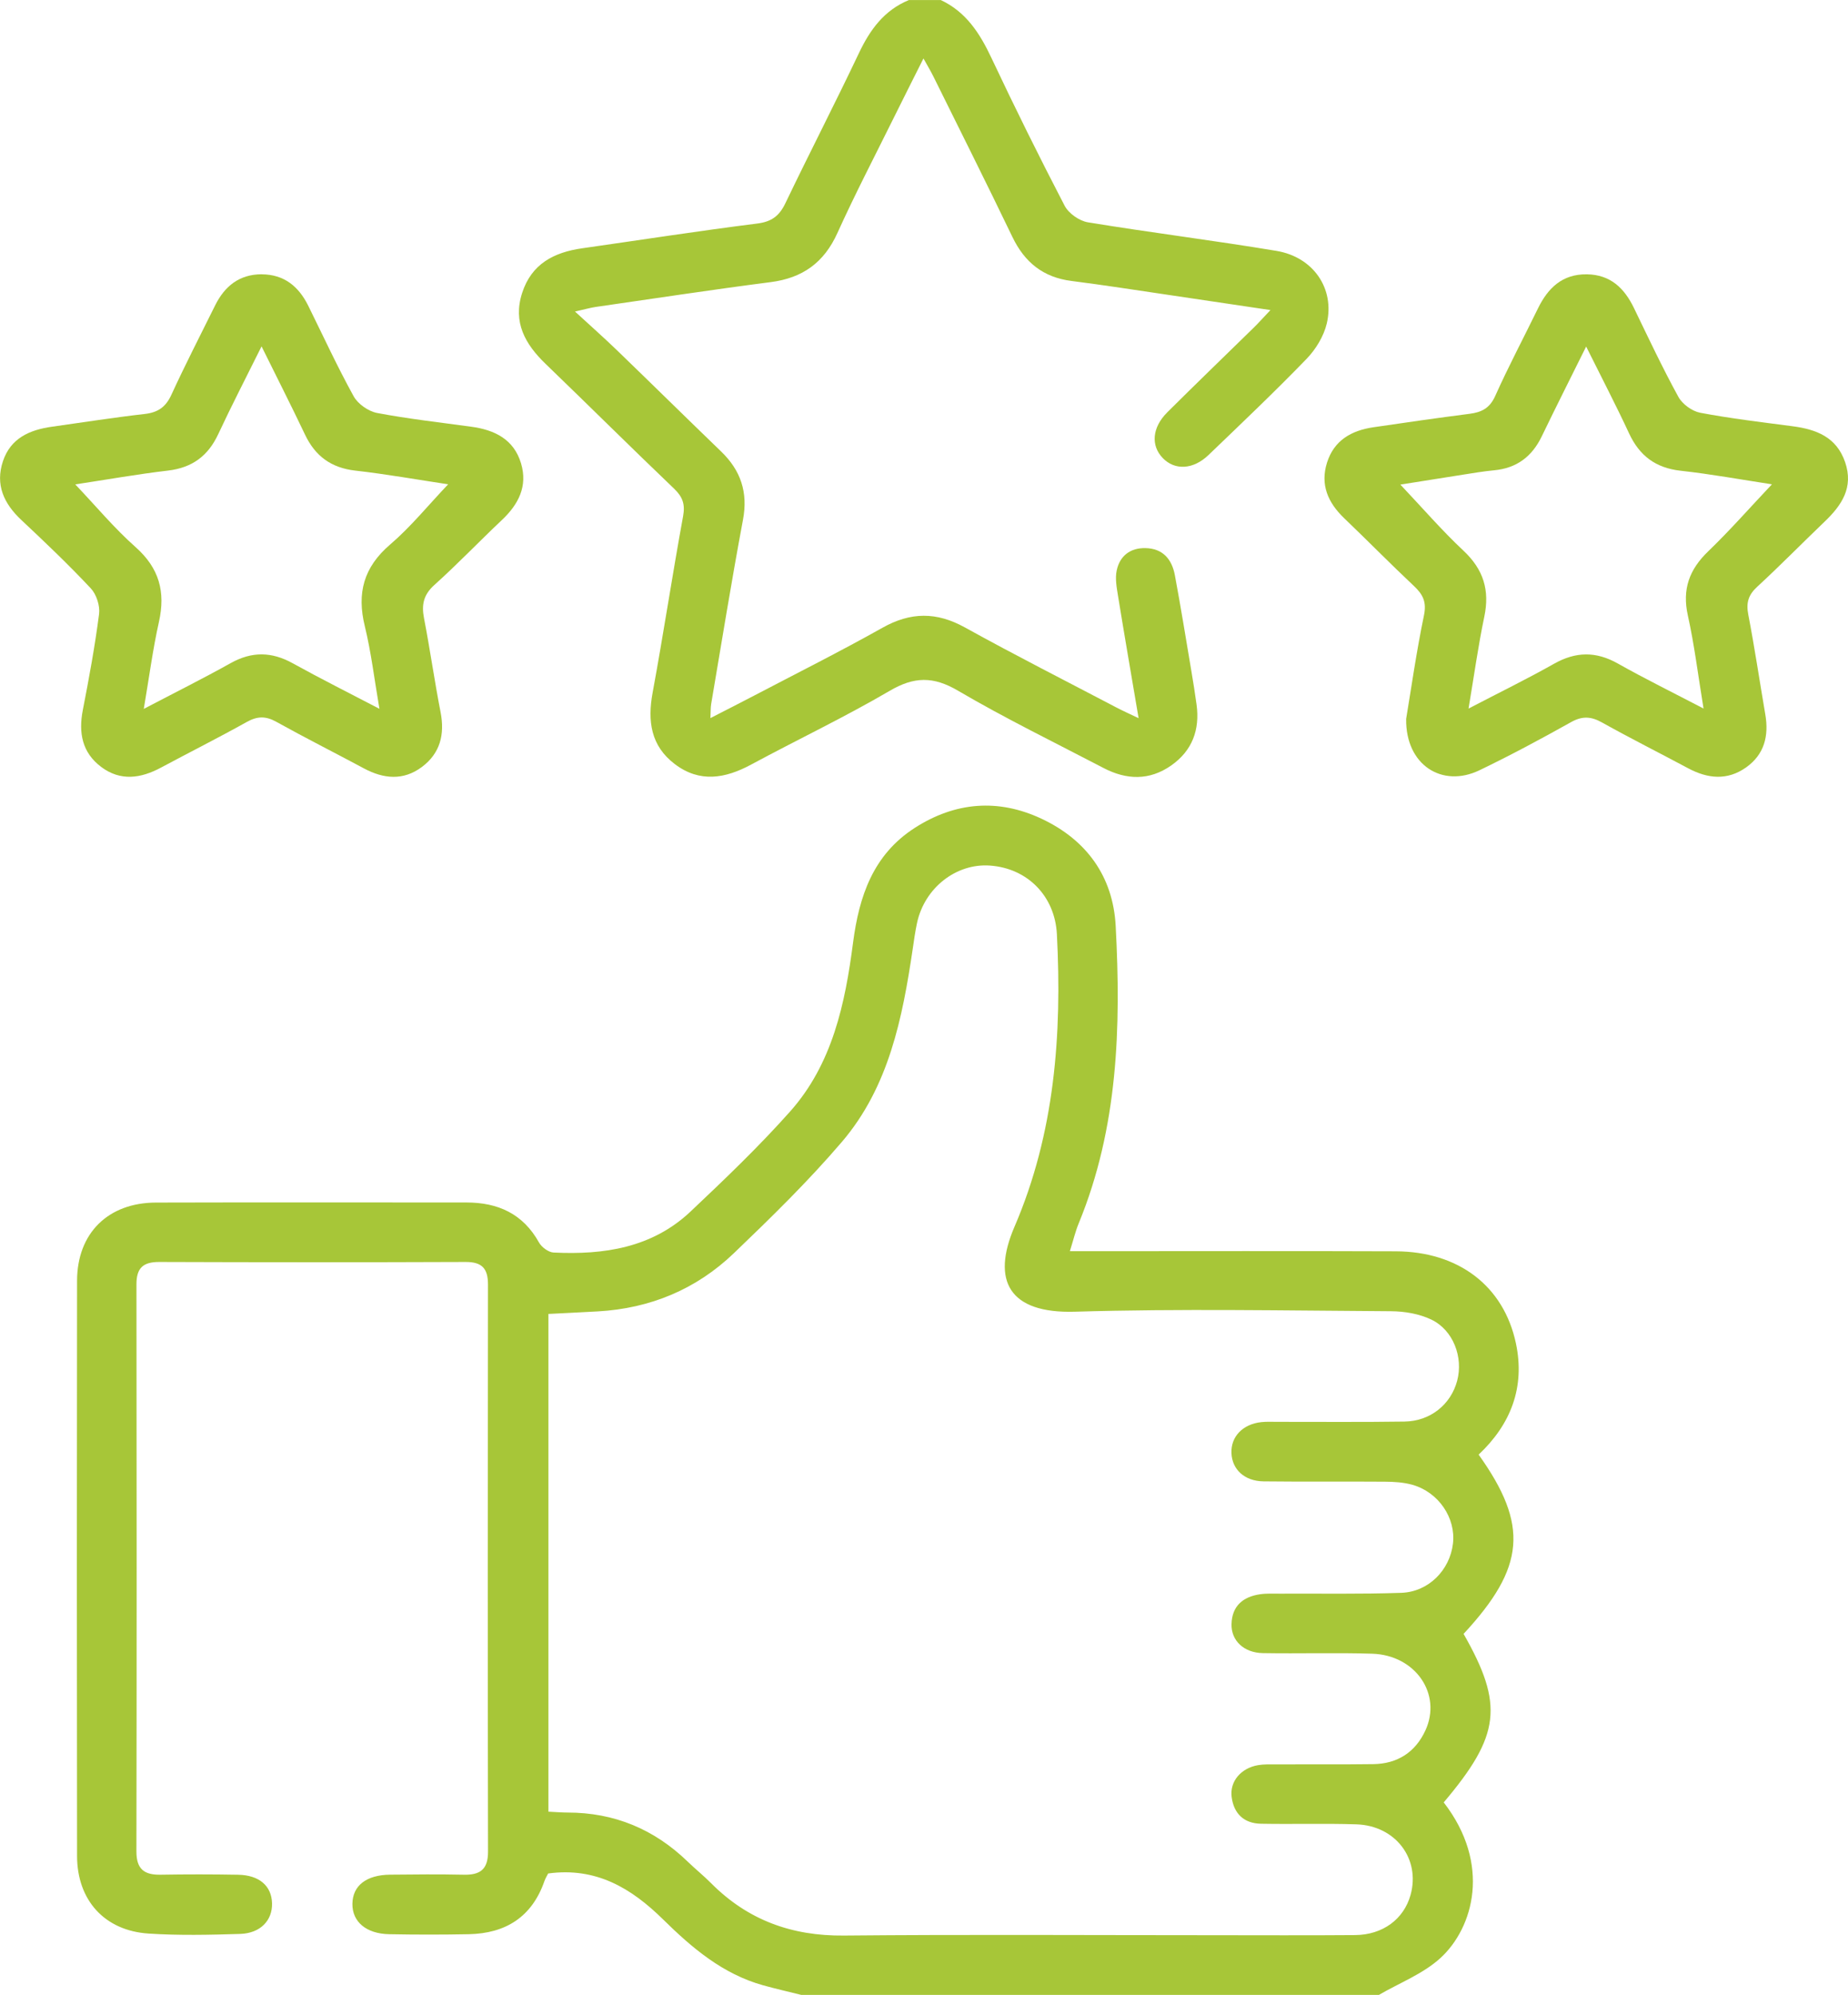 <?xml version="1.0" encoding="UTF-8"?>
<svg id="Layer_1" data-name="Layer 1" xmlns="http://www.w3.org/2000/svg" viewBox="0 0 464.25 501">
  <defs>
    <style>
      .cls-1 {
        fill: #a7c638;
        stroke-width: 0px;
      }
    </style>
  </defs>
  <path class="cls-1" d="m201.32,501c-3.2-.8-6.42-1.53-9.59-2.41-10.15-2.82-17.88-9.39-25.17-16.57-7.92-7.79-16.78-13.16-28.85-11.52-.23.47-.67,1.15-.93,1.89-3.13,9.02-9.73,13.17-19,13.36-6.66.13-13.33.13-20,0-5.81-.11-9.31-3.14-9.25-7.65.07-4.54,3.49-7.23,9.46-7.3,6.16-.07,12.33-.12,18.5.01,4.08.09,6.11-1.28,6.11-5.75-.09-47.49-.08-94.98-.01-142.47,0-4.02-1.49-5.67-5.6-5.66-25.66.1-51.32.09-76.99,0-4.01-.01-5.72,1.47-5.72,5.58.06,47.49.07,94.98-.01,142.47,0,4.44,1.96,5.9,6.07,5.83,6.5-.11,13-.11,19.5.01,5.3.1,8.38,2.8,8.5,7.15.12,4.32-2.92,7.56-8.04,7.71-7.66.24-15.35.41-22.98-.09-11.03-.72-17.94-8.35-17.96-19.47-.07-48.16-.07-96.32,0-144.47.02-11.95,7.79-19.61,19.83-19.64,26-.07,51.99-.03,77.99-.02,7.91,0,14.2,2.82,18.22,10.04.66,1.19,2.39,2.47,3.68,2.53,12.64.62,24.75-1.19,34.39-10.29,8.59-8.11,17.17-16.31,25.02-25.13,10.63-11.95,13.82-27.07,15.81-42.39,1.52-11.67,5.03-22.11,15.51-28.84,10.17-6.53,20.97-7.4,31.85-2.29,11.26,5.29,17.96,14.44,18.62,26.94,1.35,25.41.61,50.64-9.3,74.7-.81,1.96-1.3,4.05-2.21,6.96,2.39,0,4.13,0,5.86,0,25.33,0,50.66-.07,75.99.03,15.81.06,27.16,8.72,30.21,23.13,2.33,11.03-1.3,20.34-9.37,27.93,12.65,17.73,11.72,28.3-3.78,45.02,10.15,17.82,9.25,25.48-4.99,42.32,12.02,15.55,7.44,31.5-.8,39.06-4.36,4-10.32,6.27-15.55,9.32h-145Zm-63.56-46.02c1.88.09,3.36.22,4.84.22,11.74,0,21.76,4.19,30.17,12.33,1.91,1.85,4,3.53,5.88,5.42,9.2,9.25,20.25,13.27,33.33,13.14,30.66-.29,61.32-.09,91.98-.09,12.16,0,24.33.07,36.49-.03,6.94-.06,12.21-4.01,13.9-10.05,2.53-9.07-3.73-17.43-13.59-17.76-7.99-.26-16,0-23.99-.15-4.25-.08-6.82-2.52-7.36-6.73-.5-3.9,2.34-7.24,6.62-7.98,1.46-.25,2.99-.19,4.48-.2,8.16-.03,16.33.05,24.49-.06,6.06-.08,10.56-2.99,13.08-8.45,4.22-9.14-2.49-18.93-13.34-19.28-9.16-.29-18.33.01-27.49-.15-4.76-.08-7.96-3.13-7.87-7.25.1-4.58,2.87-6.9,7.17-7.53,1.64-.24,3.32-.14,4.99-.15,10.16-.05,20.33.14,30.49-.21,6.86-.24,12.2-5.71,12.98-12.37.75-6.43-3.61-12.91-10.2-14.76-2.2-.62-4.59-.77-6.9-.78-10.16-.08-20.33.04-30.49-.08-4.78-.06-7.9-2.99-8.06-7.11-.16-4.13,2.83-7.26,7.5-7.77,1.32-.14,2.66-.07,4-.07,10.66-.01,21.33.09,31.99-.07,6.49-.1,11.64-4.3,13.22-10.26,1.56-5.9-.97-12.7-6.51-15.36-3.02-1.44-6.7-2.07-10.08-2.09-26.49-.16-53-.67-79.47.12-16.52.49-20.98-7.8-15.16-21.32,10.12-23.49,11.96-48.27,10.66-73.47-.49-9.57-7.36-16.57-16.8-17.25-8.53-.62-16.48,5.63-18.35,14.47-.45,2.11-.75,4.26-1.06,6.4-2.58,17.42-6,34.72-17.82,48.54-8.42,9.85-17.75,18.96-27.12,27.94-9.45,9.06-21.02,13.87-34.17,14.61-4.08.23-8.17.42-12.42.64v125Z"/>
  <path class="cls-1" d="m236.32,0c6.38,2.98,9.84,8.38,12.74,14.54,5.89,12.49,12.02,24.87,18.39,37.12,1,1.93,3.68,3.81,5.84,4.17,15.77,2.59,31.64,4.55,47.4,7.18,9.25,1.55,14.68,9.49,12.62,18.23-.76,3.21-2.76,6.49-5.08,8.89-7.99,8.26-16.34,16.18-24.63,24.14-3.86,3.71-8.49,3.9-11.51.75-3.02-3.14-2.67-7.66,1.16-11.48,7.2-7.17,14.53-14.22,21.79-21.33,1.16-1.14,2.24-2.36,4.12-4.34-9.18-1.37-17.46-2.61-25.76-3.83-8.07-1.19-16.13-2.45-24.22-3.48-7.11-.9-11.78-4.67-14.85-11.06-6.49-13.49-13.21-26.88-19.85-40.3-.64-1.3-1.4-2.55-2.49-4.52-2.67,5.33-5.04,10-7.36,14.7-4.79,9.69-9.8,19.29-14.26,29.14-3.36,7.43-8.72,11.29-16.74,12.33-14.69,1.89-29.34,4.13-44,6.24-1.29.19-2.55.56-5.18,1.15,3.99,3.67,7.33,6.62,10.53,9.71,8.75,8.45,17.42,16.99,26.17,25.43,4.94,4.76,6.8,10.25,5.5,17.16-2.88,15.37-5.37,30.82-7.99,46.25-.16.95-.11,1.94-.19,3.55,3.96-2.03,7.49-3.82,10.99-5.65,10.76-5.64,21.63-11.08,32.22-17.03,7.09-3.99,13.6-4.03,20.73-.08,12.52,6.93,25.29,13.4,37.96,20.05,1.58.83,3.21,1.56,5.67,2.74-1.83-10.79-3.55-20.73-5.17-30.7-.34-2.11-.77-4.39-.33-6.42.78-3.65,3.39-5.68,7.23-5.6,4.39.09,6.64,2.84,7.38,6.81,1.5,8.02,2.79,16.07,4.15,24.11.47,2.79.92,5.59,1.3,8.39.86,6.32-1.09,11.57-6.36,15.27-5.46,3.84-11.24,3.66-17,.65-12.24-6.39-24.69-12.45-36.59-19.43-6.2-3.64-11.02-3.55-17.15.05-11.33,6.63-23.24,12.28-34.81,18.52-6.51,3.51-12.92,4.62-19.17-.13-6.03-4.57-6.88-10.79-5.57-17.93,2.72-14.73,4.95-29.55,7.65-44.28.56-3.03-.09-4.88-2.25-6.95-10.84-10.36-21.48-20.93-32.28-31.34-5.14-4.95-8.27-10.45-5.9-17.81,2.35-7.3,7.98-10.21,15.06-11.22,14.67-2.09,29.31-4.37,44.01-6.22,3.63-.46,5.54-1.92,7.07-5.11,6.04-12.6,12.46-25.02,18.45-37.65,2.8-5.92,6.36-10.81,12.58-13.37h8Z"/>
  <path class="cls-1" d="m65.74,68.89c5.66.03,9.3,3.06,11.7,7.9,3.76,7.6,7.31,15.32,11.41,22.74,1.07,1.93,3.69,3.76,5.87,4.18,7.84,1.49,15.79,2.37,23.7,3.46,5.83.8,10.65,3.13,12.47,9.18,1.73,5.78-.64,10.32-4.83,14.27-5.69,5.37-11.11,11.05-16.93,16.28-2.74,2.46-3.27,4.96-2.61,8.36,1.52,7.84,2.63,15.76,4.16,23.59,1.09,5.6-.1,10.34-4.7,13.77-4.65,3.47-9.6,3.01-14.56.35-7.33-3.93-14.76-7.67-22.03-11.71-2.64-1.47-4.75-1.42-7.37.04-7.12,3.97-14.4,7.63-21.59,11.48-5.07,2.72-10.18,3.46-15.02-.18-4.79-3.6-5.72-8.59-4.6-14.31,1.56-8,3.04-16.03,4.08-24.11.26-2.06-.67-4.92-2.09-6.43-5.58-5.95-11.5-11.59-17.45-17.17-4.39-4.12-6.58-8.84-4.61-14.76,1.94-5.8,6.74-7.88,12.34-8.66,7.75-1.08,15.48-2.31,23.24-3.19,3.34-.38,5.31-1.72,6.73-4.82,3.47-7.56,7.28-14.95,10.97-22.41,2.4-4.85,6.07-7.85,11.72-7.86Zm-.03,18.09c-3.87,7.8-7.53,14.86-10.89,22.06-2.56,5.48-6.54,8.42-12.61,9.14-7.83.92-15.61,2.31-23.3,3.47,5.23,5.5,9.82,11.03,15.14,15.74,5.94,5.27,7.57,11.23,5.88,18.78-1.55,6.93-2.47,14-3.81,21.86,7.8-4.09,14.91-7.63,21.84-11.5,5.32-2.97,10.3-2.88,15.59.05,6.95,3.85,14.07,7.41,21.77,11.43-1.28-7.42-2.07-14.19-3.68-20.77-2.03-8.29-.28-14.79,6.36-20.48,5.19-4.44,9.55-9.84,14.58-15.13-7.94-1.2-15.6-2.57-23.32-3.44-6.07-.69-10.09-3.65-12.66-9.09-3.41-7.18-7.02-14.27-10.9-22.12Z"/>
  <path class="cls-1" d="m353.24,180.6c1.29-7.73,2.59-16.96,4.49-26.08.69-3.34-.26-5.22-2.5-7.33-5.95-5.59-11.67-11.42-17.57-17.07-4.05-3.89-6.04-8.38-4.29-13.94,1.77-5.6,6.13-8.06,11.6-8.87,8.07-1.19,16.14-2.35,24.23-3.39,3.02-.39,5.05-1.41,6.42-4.47,3.33-7.43,7.16-14.64,10.73-21.97,2.52-5.16,6.13-8.67,12.29-8.59,5.91.08,9.41,3.45,11.84,8.47,3.62,7.49,7.17,15.03,11.16,22.31,1,1.83,3.44,3.6,5.49,3.99,7.68,1.45,15.46,2.37,23.22,3.39,5.94.78,11.01,2.71,13.17,9,2.2,6.38-.86,10.87-5.19,15-5.66,5.41-11.14,11.02-16.9,16.32-2.24,2.06-2.8,4.04-2.23,6.98,1.6,8.33,2.85,16.73,4.28,25.1.91,5.36-.23,10.01-4.82,13.27-4.74,3.36-9.66,2.85-14.59.21-7.19-3.85-14.48-7.5-21.6-11.48-2.77-1.55-4.98-1.68-7.82-.08-7.55,4.22-15.18,8.32-22.98,12.07-9.36,4.51-18.56-1.3-18.42-12.84Zm15.68-2.65c7.78-4.05,14.74-7.45,21.47-11.25,5.46-3.08,10.54-3.16,16.03-.07,6.76,3.81,13.74,7.24,21.54,11.31-1.39-8.44-2.3-15.98-3.94-23.36-1.47-6.6.36-11.56,5.13-16.14,5.47-5.27,10.5-11,15.99-16.81-7.6-1.16-15.24-2.56-22.93-3.41-6.29-.7-10.35-3.76-12.97-9.41-3.26-7.02-6.85-13.89-10.77-21.78-4.01,8.09-7.65,15.3-11.16,22.57-2.45,5.08-6.3,7.98-11.97,8.51-2.65.25-5.28.7-7.9,1.11-5.27.82-10.54,1.67-15.64,2.48,5.5,5.81,10.4,11.49,15.84,16.59,5.03,4.71,6.65,9.93,5.24,16.61-1.53,7.27-2.54,14.66-3.96,23.07Z"/>
</svg>